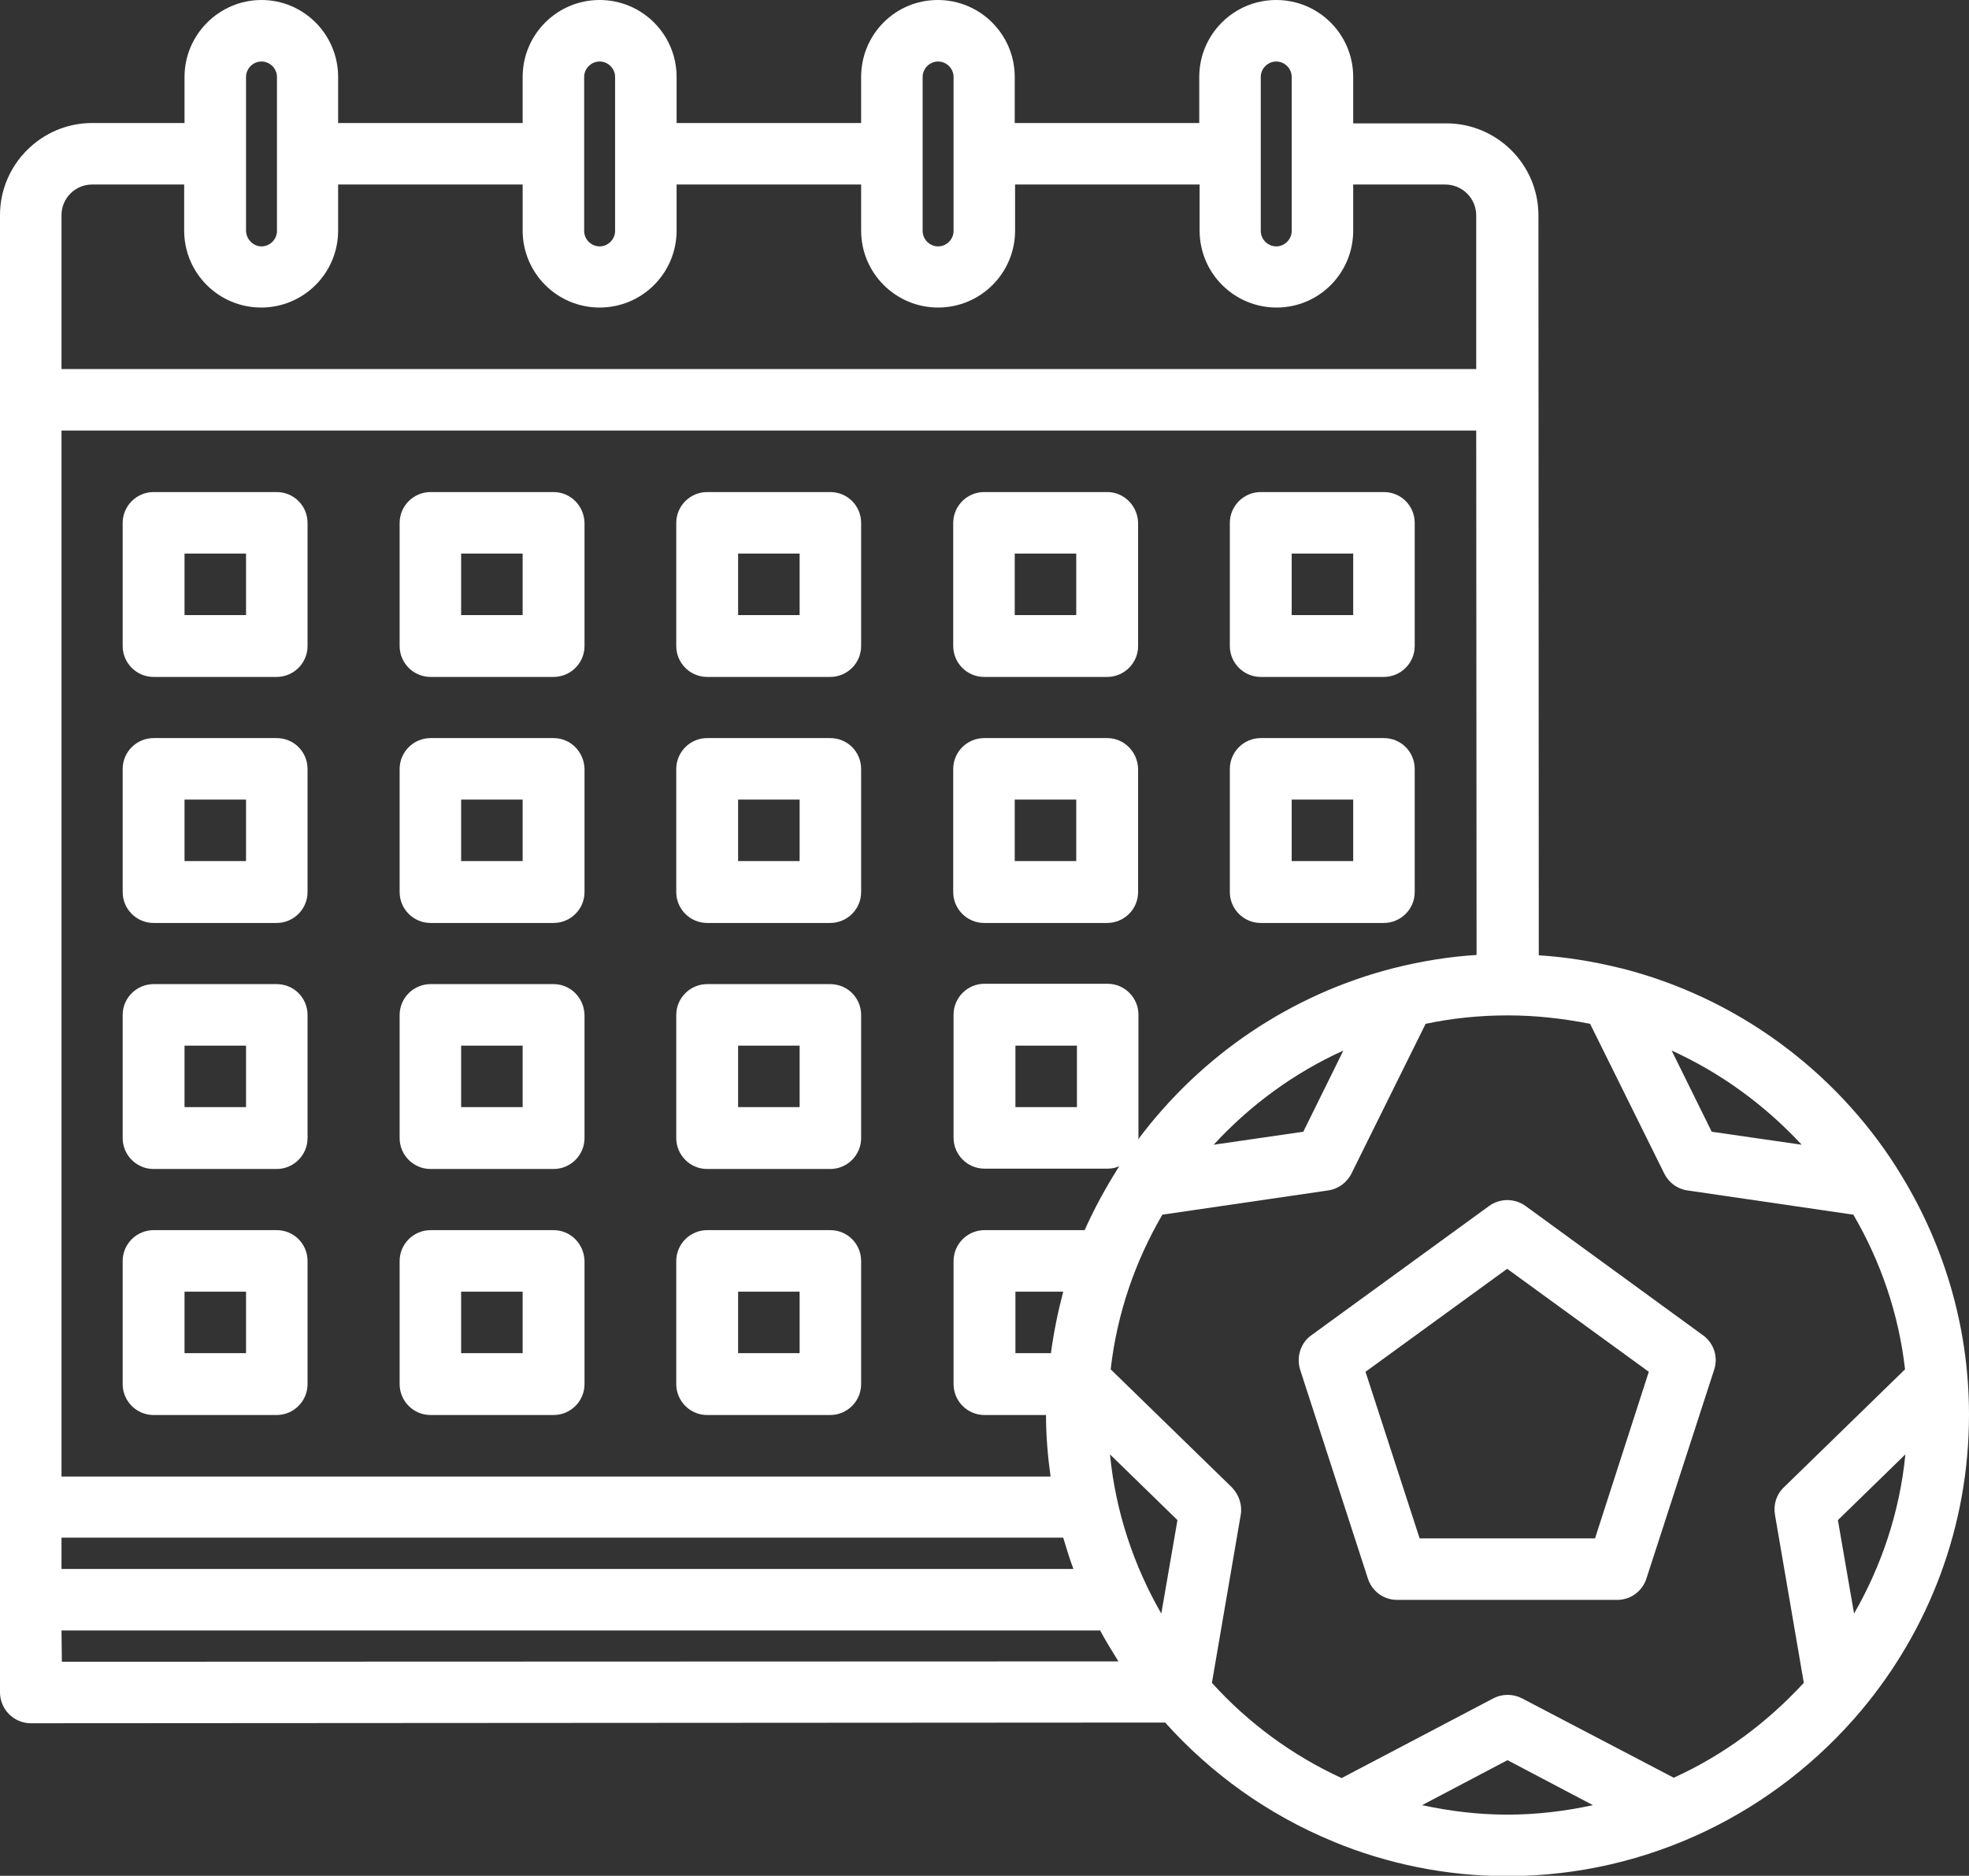 <?xml version="1.0" encoding="utf-8"?>
<!-- Generator: Adobe Illustrator 27.1.1, SVG Export Plug-In . SVG Version: 6.00 Build 0)  -->
<svg version="1.1" id="Layer_1" xmlns="http://www.w3.org/2000/svg" xmlns:xlink="http://www.w3.org/1999/xlink" x="0px" y="0px"
	 viewBox="0 0 560.2 533.7" style="enable-background:new 0 0 560.2 533.7;" xml:space="preserve">
<rect x="0" y="0" width="560.2" height="533.7" fill="#333333" stroke="none"/>
<style type="text/css">
	.st0{fill:#FFFFFF;}
</style>
<g>
	<path class="st0" d="M78.7,140h-35c-4.8,0-8.8,3.9-8.8,8.8v35c0,4.8,3.9,8.8,8.8,8.8h35c4.8,0,8.8-3.9,8.8-8.8v-35
		C87.5,143.9,83.6,140,78.7,140z M70,175H52.5v-17.5H70V175z"/>
	<path class="st0" d="M157.5,140h-35c-4.8,0-8.8,3.9-8.8,8.8v35c0,4.8,3.9,8.8,8.8,8.8h35c4.8,0,8.8-3.9,8.8-8.8v-35
		C166.2,143.9,162.3,140,157.5,140z M148.7,175h-17.5v-17.5h17.5V175z"/>
	<path class="st0" d="M236.2,140h-35c-4.8,0-8.8,3.9-8.8,8.8v35c0,4.8,3.9,8.8,8.8,8.8h35c4.8,0,8.8-3.9,8.8-8.8v-35
		C245,143.9,241.1,140,236.2,140z M227.5,175H210v-17.5h17.5V175z"/>
	<path class="st0" d="M315,140h-35c-4.8,0-8.8,3.9-8.8,8.8v35c0,4.8,3.9,8.8,8.8,8.8h35c4.8,0,8.8-3.9,8.8-8.8v-35
		C323.7,143.9,319.8,140,315,140z M306.2,175h-17.5v-17.5h17.5V175z"/>
	<path class="st0" d="M78.7,210h-35c-4.8,0-8.8,3.9-8.8,8.8v35c0,4.8,3.9,8.8,8.8,8.8h35c4.8,0,8.8-3.9,8.8-8.8v-35
		C87.5,213.9,83.6,210,78.7,210z M70,245H52.5v-17.5H70V245z"/>
	<path class="st0" d="M157.5,210h-35c-4.8,0-8.8,3.9-8.8,8.8v35c0,4.8,3.9,8.8,8.8,8.8h35c4.8,0,8.8-3.9,8.8-8.8v-35
		C166.2,213.9,162.3,210,157.5,210z M148.7,245h-17.5v-17.5h17.5V245z"/>
	<path class="st0" d="M236.2,210h-35c-4.8,0-8.8,3.9-8.8,8.8v35c0,4.8,3.9,8.8,8.8,8.8h35c4.8,0,8.8-3.9,8.8-8.8v-35
		C245,213.9,241.1,210,236.2,210z M227.5,245H210v-17.5h17.5V245z"/>
	<path class="st0" d="M78.7,280h-35c-4.8,0-8.8,3.9-8.8,8.8v35c0,4.8,3.9,8.8,8.8,8.8h35c4.8,0,8.8-3.9,8.8-8.8v-35
		C87.5,283.9,83.6,280,78.7,280z M70,315H52.5v-17.5H70V315z"/>
	<path class="st0" d="M157.5,280h-35c-4.8,0-8.8,3.9-8.8,8.8v35c0,4.8,3.9,8.8,8.8,8.8h35c4.8,0,8.8-3.9,8.8-8.8v-35
		C166.2,283.9,162.3,280,157.5,280z M148.7,315h-17.5v-17.5h17.5V315z"/>
	<path class="st0" d="M236.2,280h-35c-4.8,0-8.8,3.9-8.8,8.8v35c0,4.8,3.9,8.8,8.8,8.8h35c4.8,0,8.8-3.9,8.8-8.8v-35
		C245,283.9,241.1,280,236.2,280z M227.5,315H210v-17.5h17.5V315z"/>
	<path class="st0" d="M78.7,350h-35c-4.8,0-8.8,3.9-8.8,8.8v35c0,4.8,3.9,8.8,8.8,8.8h35c4.8,0,8.8-3.9,8.8-8.8v-35
		C87.5,353.9,83.6,350,78.7,350z M70,385H52.5v-17.5H70V385z"/>
	<path class="st0" d="M157.5,350h-35c-4.8,0-8.8,3.9-8.8,8.8v35c0,4.8,3.9,8.8,8.8,8.8h35c4.8,0,8.8-3.9,8.8-8.8v-35
		C166.2,353.9,162.3,350,157.5,350z M148.7,385h-17.5v-17.5h17.5V385z"/>
	<path class="st0" d="M236.2,350h-35c-4.8,0-8.8,3.9-8.8,8.8v35c0,4.8,3.9,8.8,8.8,8.8h35c4.8,0,8.8-3.9,8.8-8.8v-35
		C245,353.9,241.1,350,236.2,350z M227.5,385H210v-17.5h17.5V385z"/>
	<path class="st0" d="M315,210h-35c-4.8,0-8.8,3.9-8.8,8.8v35c0,4.8,3.9,8.8,8.8,8.8h35c4.8,0,8.8-3.9,8.8-8.8v-35
		C323.7,213.9,319.8,210,315,210z M306.2,245h-17.5v-17.5h17.5V245z"/>
	<path class="st0" d="M393.7,210h-35c-4.8,0-8.8,3.9-8.8,8.8v35c0,4.8,3.9,8.8,8.8,8.8h35c4.8,0,8.8-3.9,8.8-8.8v-35
		C402.5,213.9,398.6,210,393.7,210z M385,245h-17.5v-17.5H385V245z"/>
	<path class="st0" d="M393.7,140h-35c-4.8,0-8.8,3.9-8.8,8.8v35c0,4.8,3.9,8.8,8.8,8.8h35c4.8,0,8.8-3.9,8.8-8.8v-35
		C402.5,143.9,398.6,140,393.7,140z M385,175h-17.5v-17.5H385V175z"/>
	<path class="st0" d="M529.6,486.6c19.1-22.8,30.6-52.1,30.6-84.1c0-25.8-7.6-49.8-20.5-70.1c0-0.1-0.1-0.1-0.1-0.2
		c-17.7-27.8-45.6-48.4-78.3-56.7h-0.1c-7.6-1.9-15.4-3.2-23.4-3.7l-0.1-210.5l0,0c0-14.5-11.8-26.2-26.2-26.2H385V21.9
		C385,9.8,375.2,0,363.1,0s-21.9,9.8-21.9,21.9V35h-52.5V21.9c0-12.1-9.8-21.9-21.9-21.9S245,9.8,245,21.9V35h-52.5V21.9
		c0-12.1-9.8-21.9-21.9-21.9s-21.9,9.8-21.9,21.9V35H96.2V21.9C96.2,9.8,86.4,0,74.4,0S52.5,9.8,52.5,21.9V35H26.2
		C11.8,35,0,46.8,0,61.2v420.3c0,4.8,3.9,8.8,8.8,8.8l322.7-0.2c13.1,14.6,29.3,26.2,47.7,33.8c0.1,0,0.1,0,0.2,0.1
		c15.3,6.3,32,9.8,49.6,9.8C469.3,533.7,505.4,515.4,529.6,486.6C529.5,486.6,529.6,486.6,529.6,486.6L529.6,486.6z M522.9,432.5
		l19.2-18.7c-1.6,16.4-6.8,31.7-14.6,45.3L522.9,432.5z M512.6,325.7L487,322l-11.4-23.1C489.7,305.3,502.2,314.5,512.6,325.7
		L512.6,325.7z M299,385h-10.1v-17.5h13.6C301,373.2,299.8,379,299,385L299,385z M305.4,446.4H17.5v-8.9h285
		C303.4,440.5,304.3,443.5,305.4,446.4L305.4,446.4z M17.5,463.9H313c1.6,3,3.4,5.9,5.2,8.8l-300.6,0.1L17.5,463.9L17.5,463.9z
		 M330.4,459.1c-7.8-13.6-13-28.9-14.6-45.3l19.2,18.7L330.4,459.1z M396.7,275.4C396.7,275.4,396.6,275.4,396.7,275.4
		c-29.6,7.5-55.1,25-72.9,48.8c0-0.2,0.1-0.3,0.1-0.5v-35c0-4.8-3.9-8.8-8.8-8.8h-35c-4.8,0-8.8,3.9-8.8,8.8v35
		c0,4.8,3.9,8.8,8.8,8.8h35c1.2,0,2.3-0.2,3.3-0.7c-0.1,0.1-0.1,0.2-0.2,0.4c-0.1,0.1-0.1,0.2-0.2,0.3c-3.5,5.6-6.7,11.4-9.4,17.5
		h-28.5c-4.8,0-8.8,3.9-8.8,8.8v35c0,4.8,3.9,8.8,8.8,8.8h17.5l0,0c0,5.9,0.5,11.8,1.3,17.5H17.5V122.5H420l0.1,149.2
		C412.1,272.2,404.3,273.5,396.7,275.4L396.7,275.4z M382.2,298.9L370.8,322l-25.5,3.7C355.6,314.5,368.1,305.3,382.2,298.9
		L382.2,298.9z M306.4,297.5V315h-17.5v-17.5H306.4z M358.7,21.9c0-2.4,2-4.4,4.4-4.4s4.4,2,4.4,4.4v43.8c0,2.4-2,4.4-4.4,4.4
		s-4.4-2-4.4-4.4V21.9z M262.5,21.9c0-2.4,2-4.4,4.4-4.4s4.4,2,4.4,4.4v43.8c0,2.4-2,4.4-4.4,4.4s-4.4-2-4.4-4.4V21.9z M166.2,21.9
		c0-2.4,2-4.4,4.4-4.4s4.4,2,4.4,4.4v43.8c0,2.4-2,4.4-4.4,4.4s-4.4-2-4.4-4.4V21.9z M70,21.9c0-2.4,2-4.4,4.4-4.4s4.4,2,4.4,4.4
		v43.8c0,2.4-2,4.4-4.4,4.4S70,68,70,65.6V21.9z M26.2,52.5h26.2v13.1c0,12.1,9.8,21.9,21.9,21.9s21.9-9.8,21.9-21.9V52.5h52.5v13.1
		c0,12.1,9.8,21.9,21.9,21.9s21.9-9.8,21.9-21.9V52.5H245v13.1c0,12.1,9.8,21.9,21.9,21.9c12.1,0,21.9-9.8,21.9-21.9V52.5h52.5v13.1
		c0,12.1,9.8,21.9,21.9,21.9S385,77.7,385,65.6V52.5h26.2c4.8,0,8.8,3.9,8.8,8.8l0,0V105H17.5V61.2C17.5,56.4,21.4,52.5,26.2,52.5
		L26.2,52.5z M404.6,513.6l24.3-12.8l24.3,12.8c-7.8,1.7-16,2.7-24.3,2.7S412.4,515.3,404.6,513.6z M476.2,505.8L433,483.2
		c-2.5-1.3-5.6-1.3-8.1,0l-43.2,22.7c-14.1-6.5-26.6-15.7-36.9-27.1L353,431c0.5-2.8-0.5-5.7-2.5-7.8L316,389.6
		c1.8-15.9,7-30.8,14.7-44l47.2-6.9c2.8-0.4,5.3-2.2,6.6-4.8l21.1-42.6c7.5-1.6,15.4-2.4,23.4-2.4l0,0l0,0l0,0
		c8,0,15.8,0.9,23.4,2.4l21.1,42.6c1.3,2.6,3.7,4.4,6.6,4.8l47.2,6.9c7.7,13.2,12.9,28.1,14.7,44l-34.5,33.6c-2.1,2-3,4.9-2.5,7.8
		l8.2,47.8C502.8,490.1,490.3,499.4,476.2,505.8L476.2,505.8z"/>
	<path class="st0" d="M434,343.1c-3.1-2.2-7.2-2.2-10.3,0l-50.6,36.8c-3.1,2.2-4.3,6.2-3.2,9.8l19.3,59.5c1.2,3.6,4.5,6,8.3,6h62.6
		c3.8,0,7.1-2.4,8.3-6l19.3-59.5c1.2-3.6-0.1-7.6-3.2-9.8L434,343.1z M453.8,437.7h-49.9l-15.4-47.4l40.3-29.3l40.3,29.3
		L453.8,437.7z"/>
</g>
</svg>
